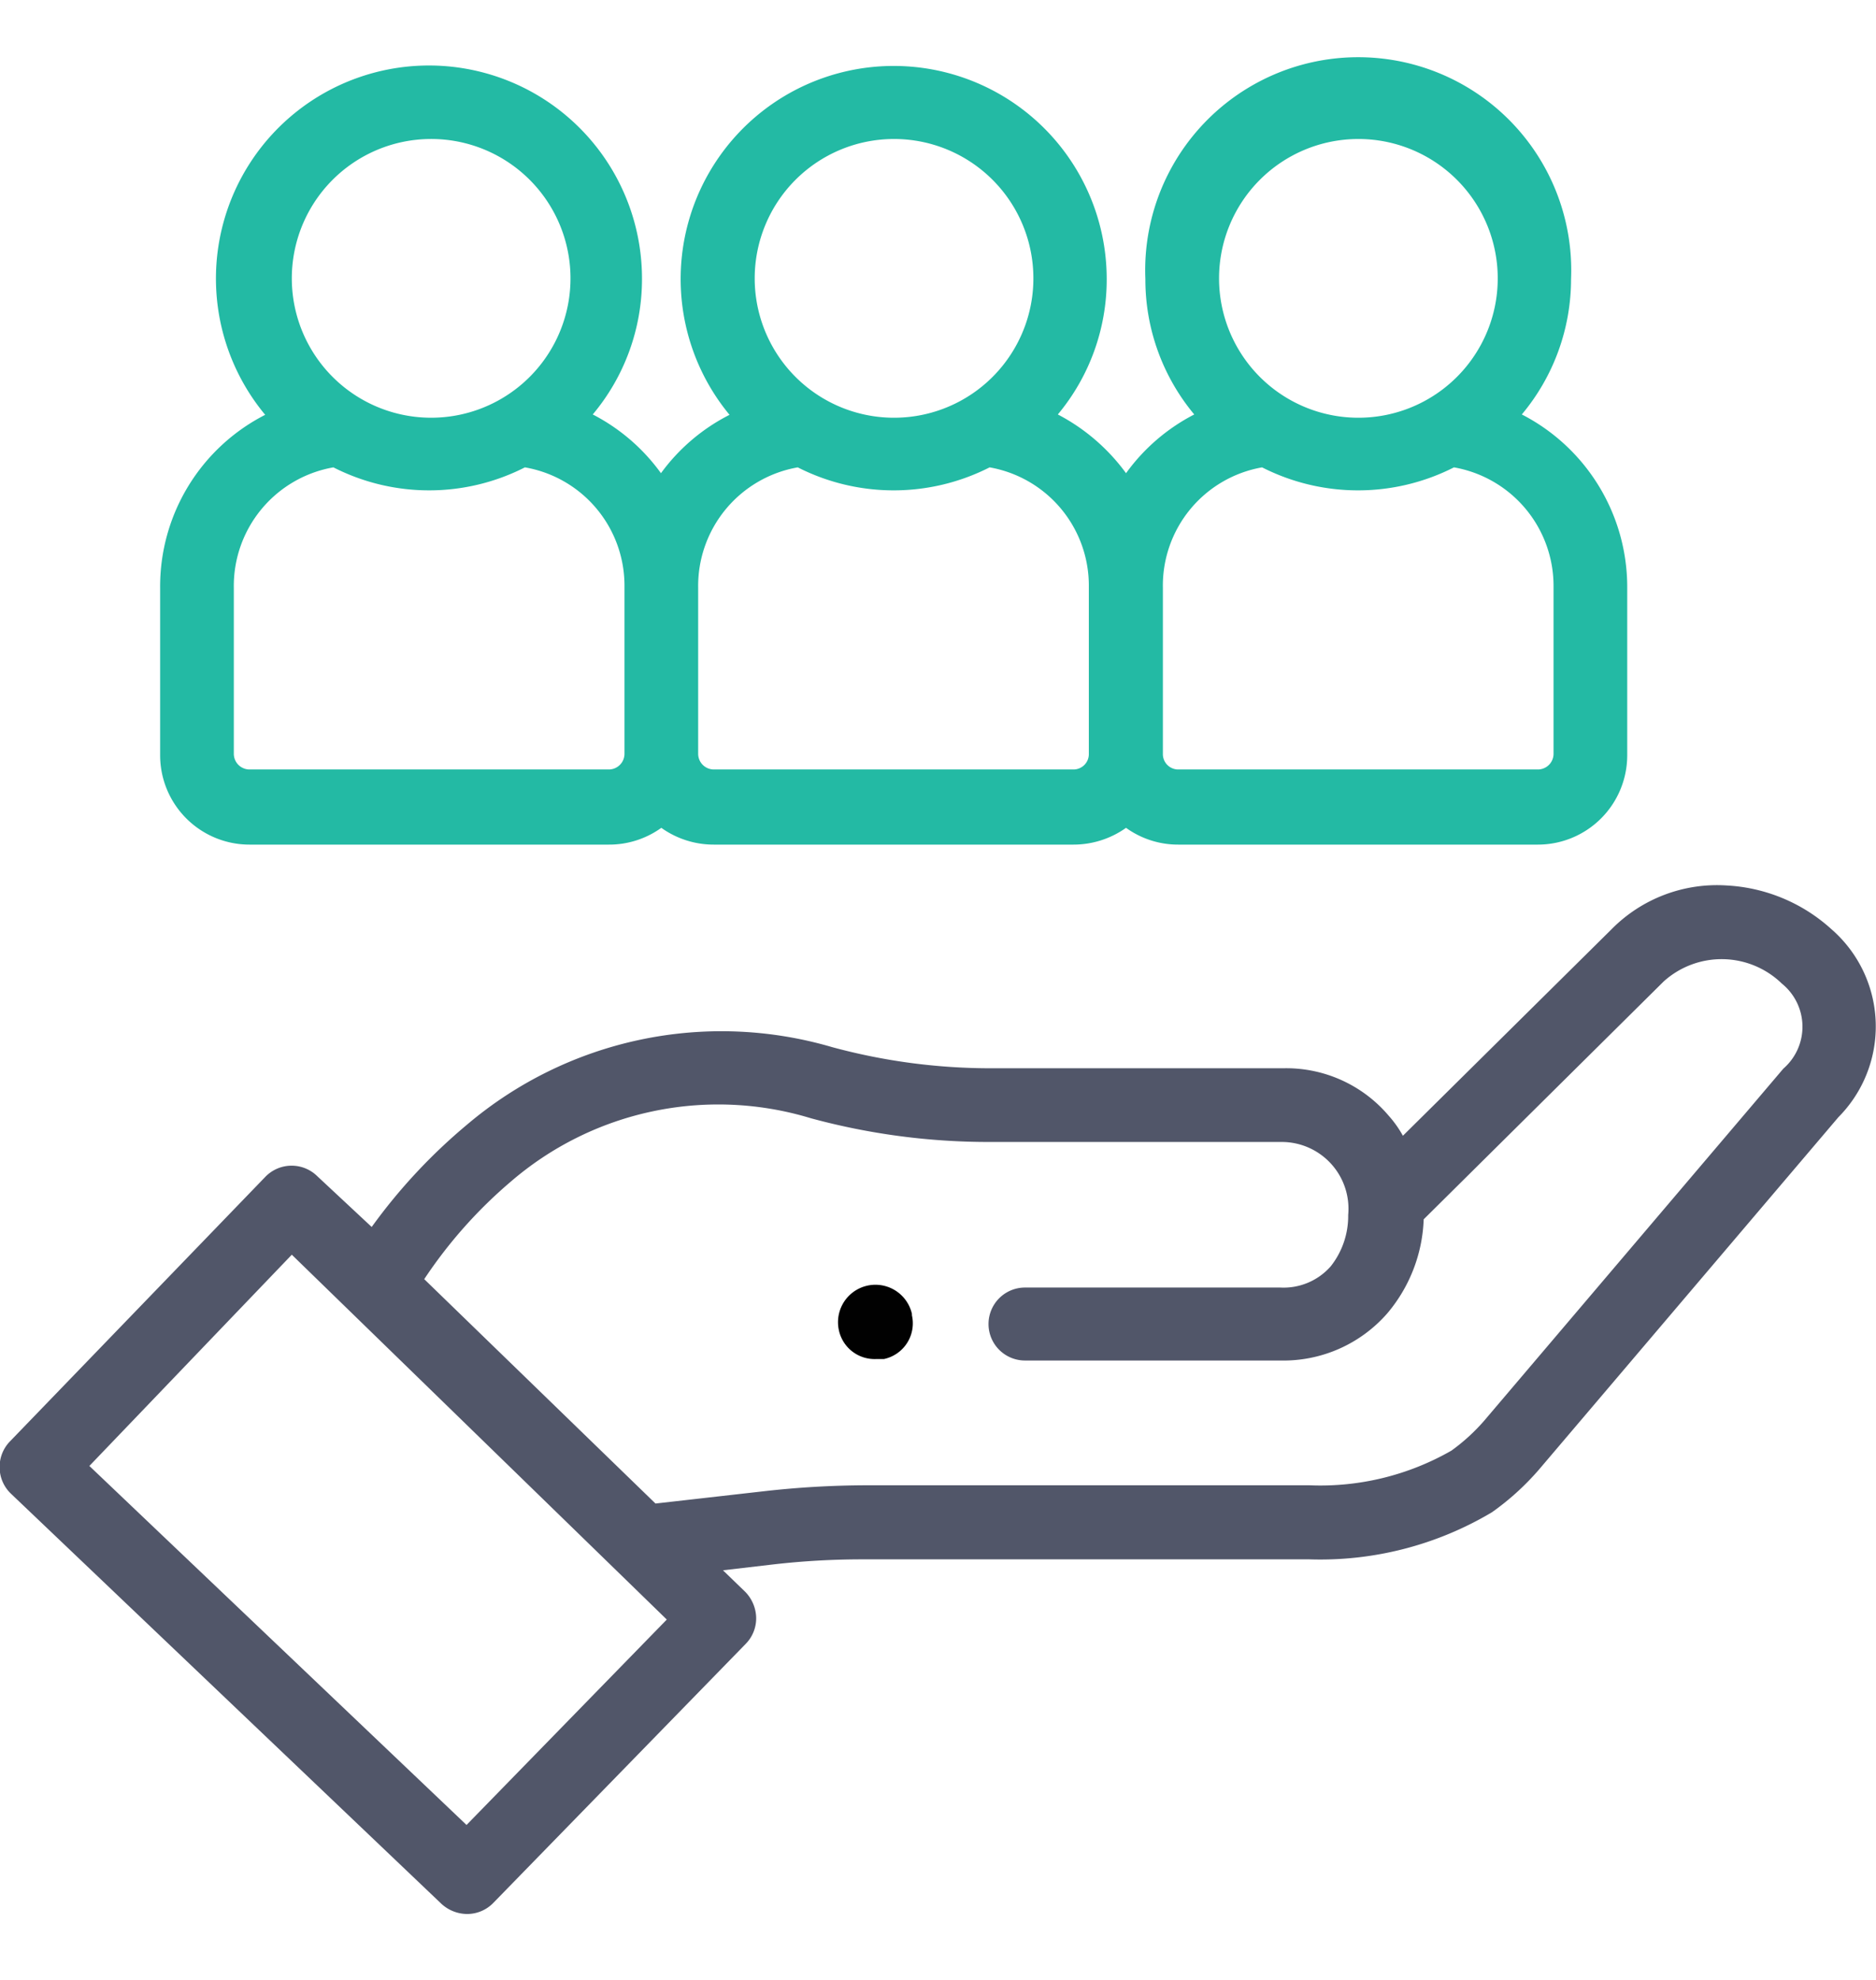 <svg xmlns="http://www.w3.org/2000/svg" width="48px" viewBox="0 0 51.43 50.65"><defs><style>.cls-1{fill:#515669;}.cls-2{fill:#010101;}.cls-3{fill:#23baa4;}</style></defs><title>soucasni klienti</title><g id="Vrstva_2" data-name="Vrstva 2"><g id="Vrstva_1-2" data-name="Vrstva 1"><path class="cls-1" d="M50.21,23.66a4.63,4.63,0,0,0-2.87-1.2,4.06,4.06,0,0,0-3.16,1.2l-5.72,5.66a3,3,0,0,0-.39-.55,3.68,3.68,0,0,0-2.89-1.3h-8a16.58,16.58,0,0,1-4.37-.58,10.78,10.78,0,0,0-10,2.12,15.35,15.35,0,0,0-2.62,2.81L8.7,30.43A1,1,0,0,0,8,30.14H8a1,1,0,0,0-.73.31l-7,7.25a1,1,0,0,0-.28.72,1,1,0,0,0,.31.71l11.8,11.24a1.05,1.05,0,0,0,.7.28,1,1,0,0,0,.73-.31l6.91-7.09a1,1,0,0,0,.29-.73,1.05,1.05,0,0,0-.31-.71l-.6-.58,1.37-.16a21.4,21.4,0,0,1,2.52-.14H35.9a9.2,9.2,0,0,0,5-1.29l0,0a7.18,7.18,0,0,0,1.29-1.17l8.21-9.66A3.53,3.53,0,0,0,50.21,23.66ZM12.79,48.21,2.45,38.37,8,32.58l10.28,10Zm36.1-20.73-8.21,9.66a5.29,5.29,0,0,1-.89.81,7.23,7.23,0,0,1-3.89.95H23.72a25.36,25.36,0,0,0-2.75.16l-3,.34-6.34-6.15A12.78,12.78,0,0,1,14,30.58a8.71,8.71,0,0,1,8.23-1.74,18.58,18.58,0,0,0,4.91.65h8a1.83,1.83,0,0,1,1.82,2,2.22,2.22,0,0,1-.48,1.41,1.72,1.72,0,0,1-1.38.58h-7a1,1,0,1,0,0,2h7a3.78,3.78,0,0,0,2.93-1.29,4.22,4.22,0,0,0,1-2.58l6.58-6.52a2.37,2.37,0,0,1,3.24.06A1.52,1.52,0,0,1,48.89,27.48Z"/><path class="cls-2" d="M25,34.2a1,1,0,0,0-2,.46v0a1,1,0,0,0,1,.78l.23,0A1,1,0,0,0,25,34.24Z"/><path class="cls-3" d="M6.84,21.34h9.85a2.45,2.45,0,0,0,1.44-.46,2.47,2.47,0,0,0,1.44.46h9.86a2.49,2.49,0,0,0,1.44-.46,2.44,2.44,0,0,0,1.43.46h9.86a2.45,2.45,0,0,0,2.45-2.45V14.3a5.32,5.32,0,0,0-2.89-4.75,5.78,5.78,0,0,0,1.35-3.71,5.84,5.84,0,1,0-11.67,0,5.77,5.77,0,0,0,1.34,3.71,5.3,5.3,0,0,0-1.87,1.61A5.42,5.42,0,0,0,29,9.55a5.77,5.77,0,0,0,1.34-3.71A5.84,5.84,0,1,0,20,9.56a5.29,5.29,0,0,0-1.88,1.6,5.3,5.3,0,0,0-1.87-1.61A5.77,5.77,0,0,0,17.6,5.84,5.84,5.84,0,1,0,7.27,9.56,5.28,5.28,0,0,0,4.39,14.3v4.59A2.45,2.45,0,0,0,6.84,21.34ZM37.23,2a3.82,3.82,0,1,1-3.81,3.82A3.82,3.82,0,0,1,37.23,2ZM34.6,11a5.8,5.8,0,0,0,5.26,0,3.3,3.3,0,0,1,2.73,3.26v4.59a.43.43,0,0,1-.43.43H32.3a.42.42,0,0,1-.42-.43V14.3A3.29,3.29,0,0,1,34.6,11ZM24.5,2a3.82,3.82,0,1,1-3.81,3.82A3.82,3.82,0,0,1,24.5,2Zm-2.63,9a5.8,5.8,0,0,0,5.26,0,3.29,3.29,0,0,1,2.72,3.26v4.59a.42.42,0,0,1-.42.43H19.57a.43.43,0,0,1-.43-.43V14.3A3.3,3.3,0,0,1,21.87,11ZM11.77,2A3.82,3.82,0,1,1,8,5.84,3.82,3.82,0,0,1,11.77,2ZM6.41,14.3A3.3,3.3,0,0,1,9.14,11a5.78,5.78,0,0,0,5.25,0,3.29,3.29,0,0,1,2.73,3.26v4.59a.43.43,0,0,1-.43.43H6.84a.43.43,0,0,1-.43-.43Z"/></g></g></svg>
